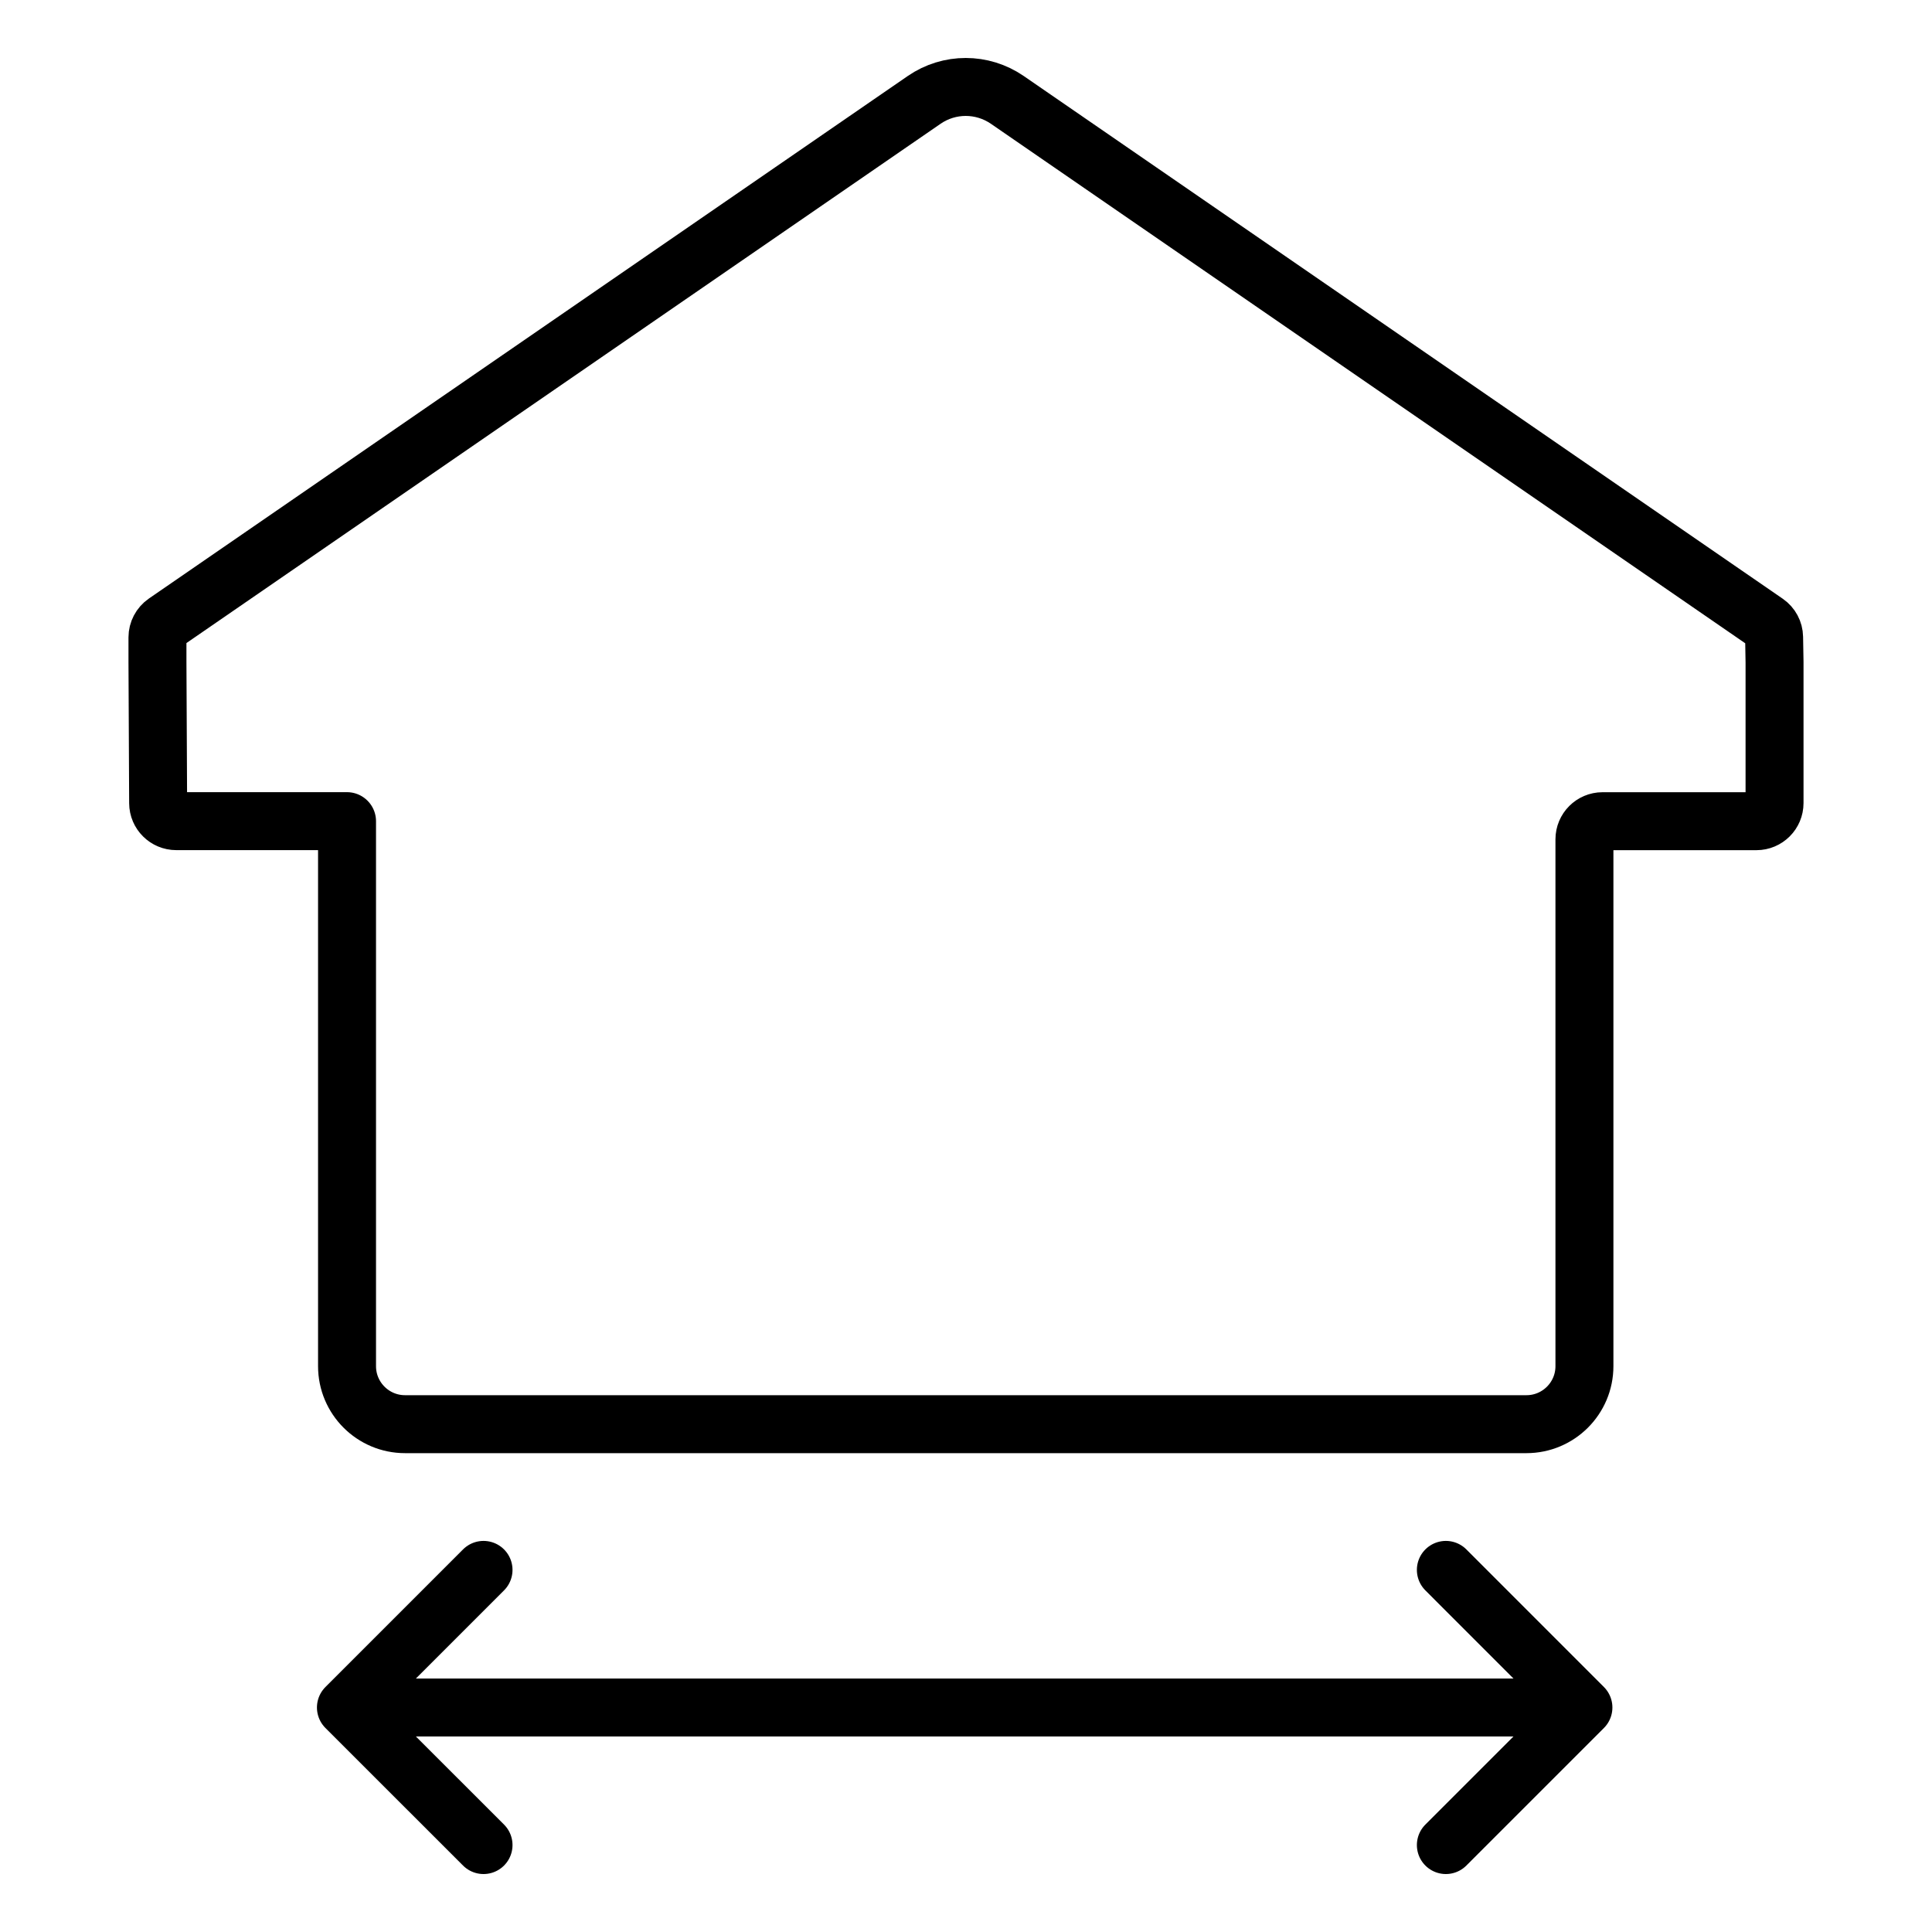 <?xml version="1.0" encoding="UTF-8"?><svg id="Calque_1" xmlns="http://www.w3.org/2000/svg" viewBox="0 0 400 400"><defs><style>.cls-1{fill:none;stroke:#000;stroke-linecap:round;stroke-linejoin:round;stroke-width:12px;}</style></defs><path class="cls-1" d="M71.84,170.01h-35.35c-2.06,0-3.74-1.67-3.75-3.73l-.14-29.21v-5.11c0-1.23.61-2.39,1.62-3.09L191.34,20.68c5.18-3.57,12.02-3.57,17.21,0l157.14,108.22c1,.69,1.6,1.81,1.62,3.03l.09,5.15v29.19c0,2.07-1.68,3.75-3.75,3.75h-31.86c-2.07,0-3.75,1.68-3.75,3.75v109.08c0,6.63-5.38,12.01-12.01,12.01H83.86c-6.63,0-12.01-5.38-12.01-12.01v-112.83"/><line class="cls-1" x1="71.8" y1="353.52" x2="327.66" y2="353.52"/><polyline class="cls-1" points="299.35 382 327.83 353.52 299.35 325.03"/><polyline class="cls-1" points="100.11 325.03 71.62 353.52 100.11 382"/></svg>